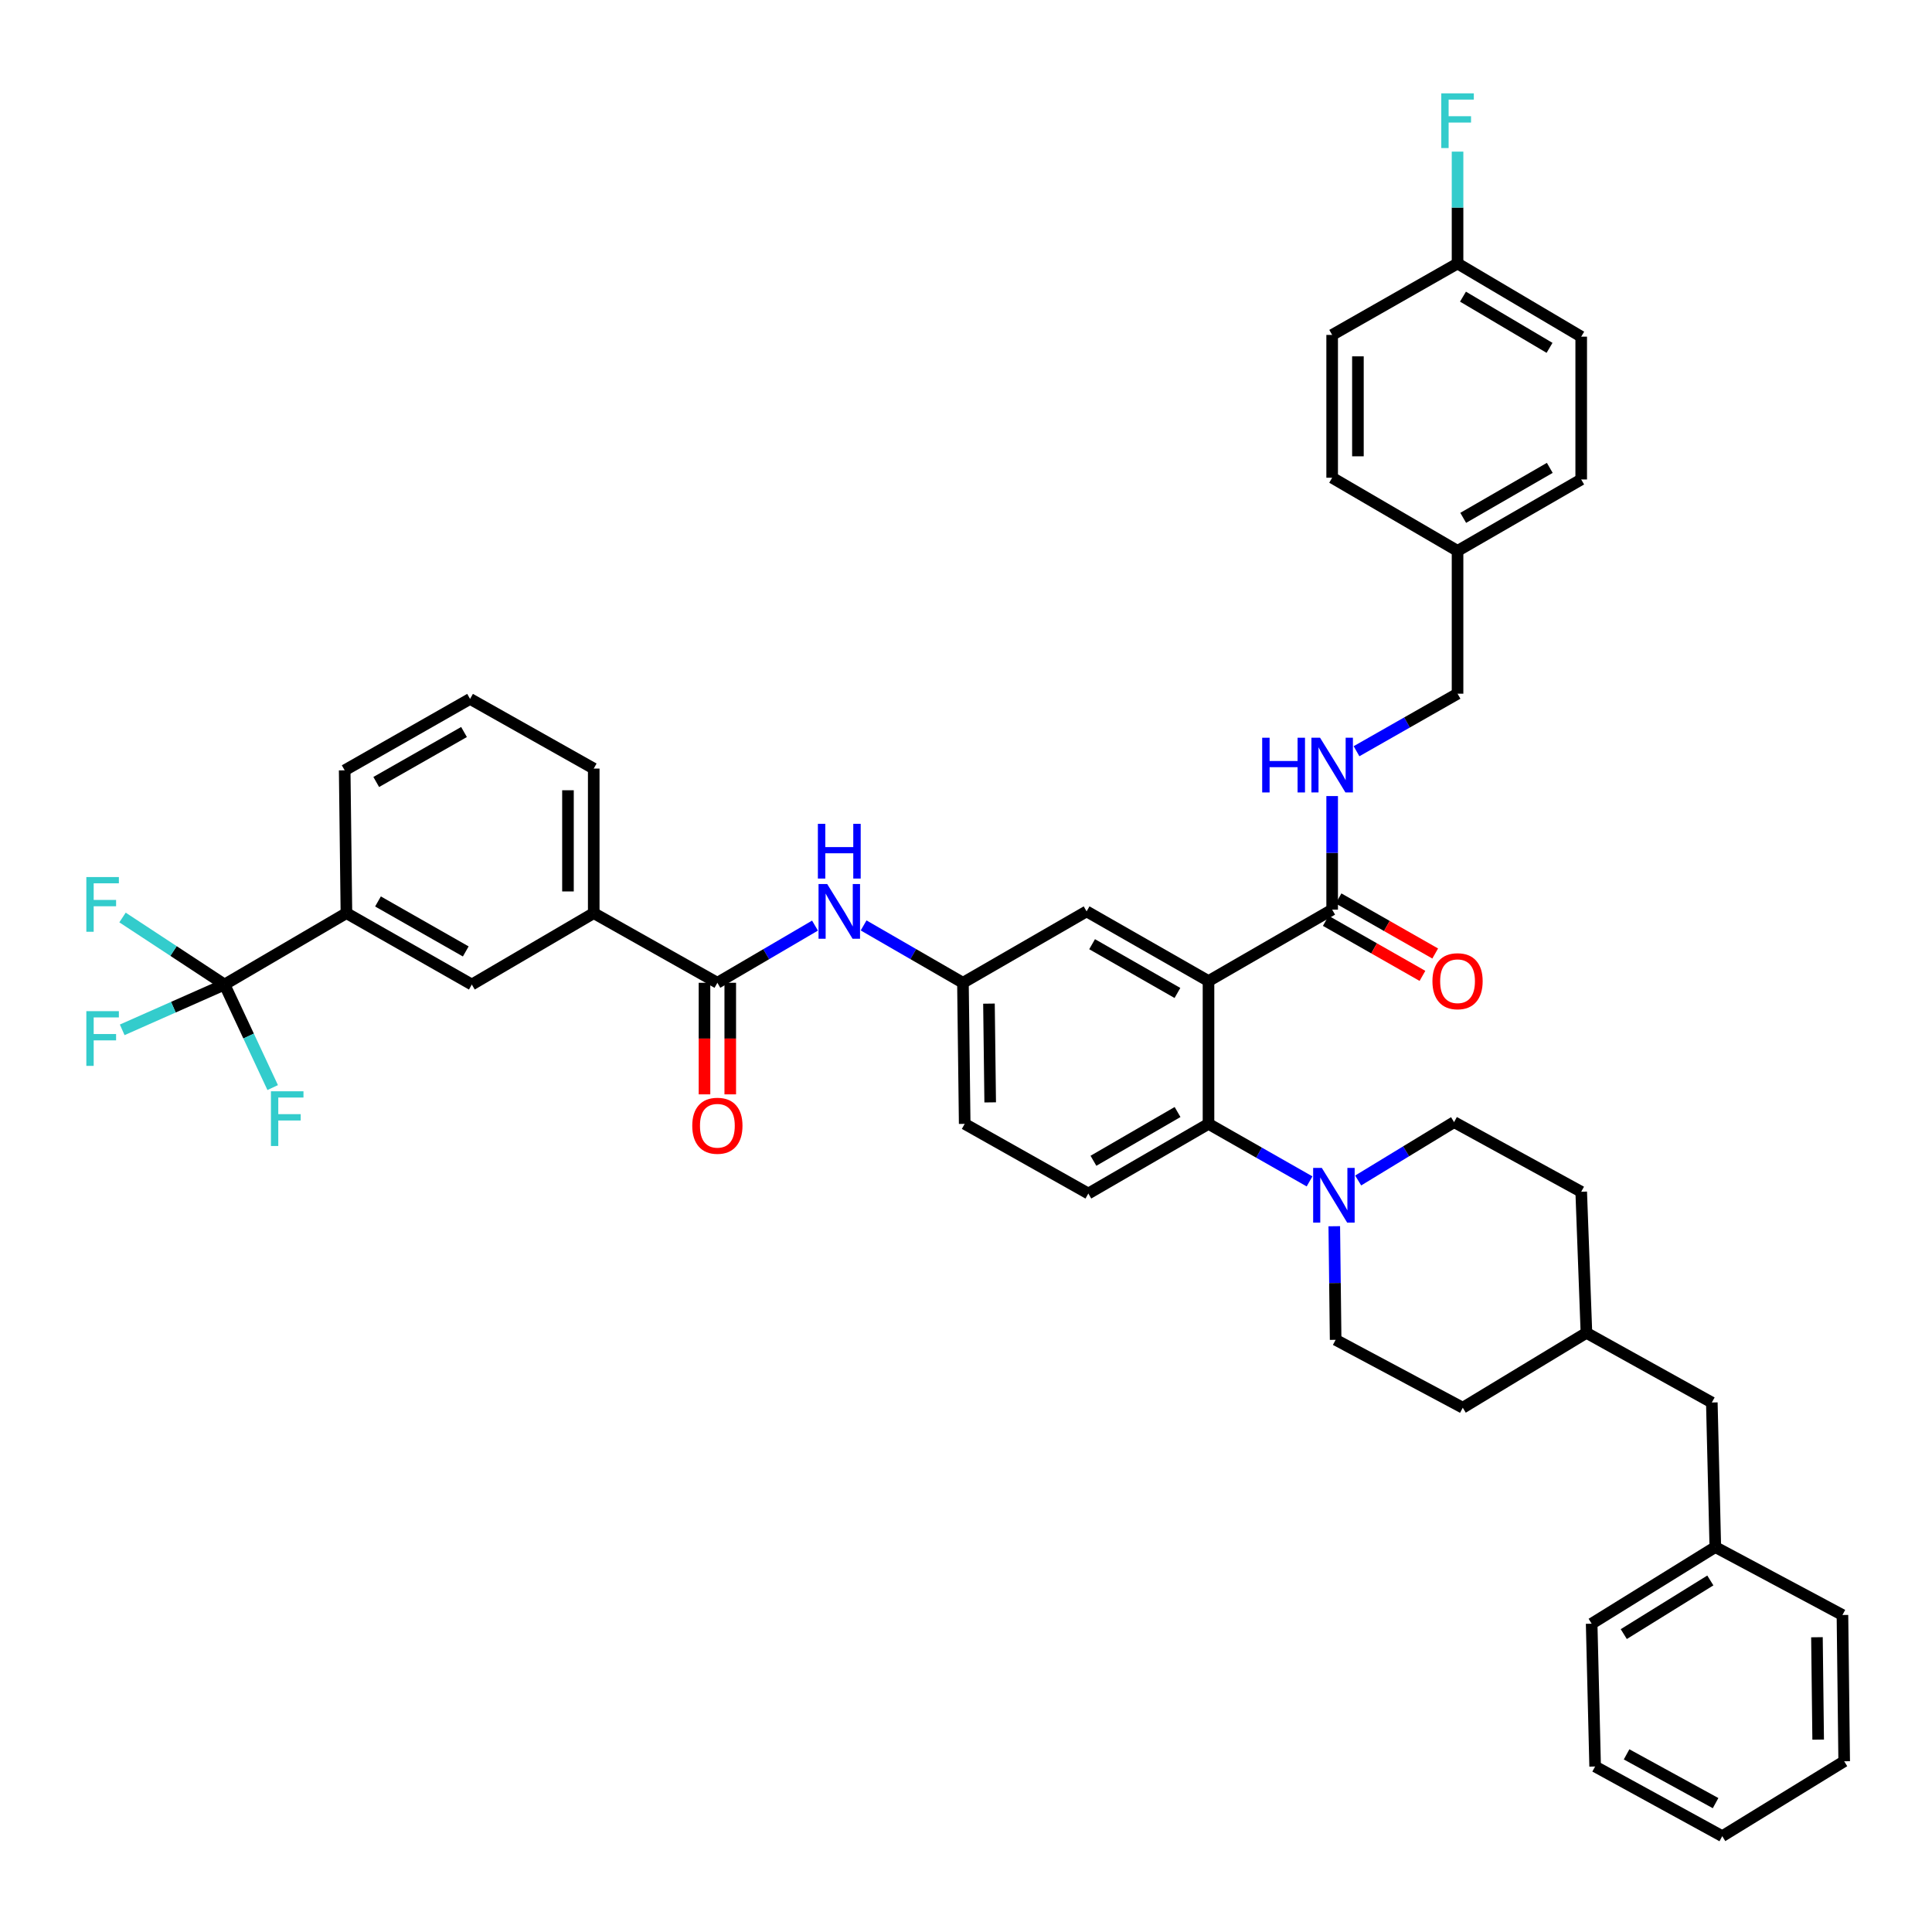 <?xml version='1.0' encoding='iso-8859-1'?>
<svg version='1.1' baseProfile='full'
              xmlns='http://www.w3.org/2000/svg'
                      xmlns:rdkit='http://www.rdkit.org/xml'
                      xmlns:xlink='http://www.w3.org/1999/xlink'
                  xml:space='preserve'
width='1000px' height='1000px' viewBox='0 0 1000 1000'>
<!-- END OF HEADER -->
<rect style='opacity:1.0;fill:#FFFFFF;stroke:none' width='1000' height='1000' x='0' y='0'> </rect>
<path class='bond-0' d='M 116.21,509.592 L 179.311,472.633' style='fill:none;fill-rule:evenodd;stroke:#000000;stroke-width:6px;stroke-linecap:butt;stroke-linejoin:miter;stroke-opacity:1' />
<path class='bond-1' d='M 116.21,509.592 L 89.813,492.244' style='fill:none;fill-rule:evenodd;stroke:#000000;stroke-width:6px;stroke-linecap:butt;stroke-linejoin:miter;stroke-opacity:1' />
<path class='bond-1' d='M 89.813,492.244 L 63.416,474.896' style='fill:none;fill-rule:evenodd;stroke:#33CCCC;stroke-width:6px;stroke-linecap:butt;stroke-linejoin:miter;stroke-opacity:1' />
<path class='bond-2' d='M 116.21,509.592 L 128.676,536.26' style='fill:none;fill-rule:evenodd;stroke:#000000;stroke-width:6px;stroke-linecap:butt;stroke-linejoin:miter;stroke-opacity:1' />
<path class='bond-2' d='M 128.676,536.26 L 141.143,562.929' style='fill:none;fill-rule:evenodd;stroke:#33CCCC;stroke-width:6px;stroke-linecap:butt;stroke-linejoin:miter;stroke-opacity:1' />
<path class='bond-3' d='M 116.21,509.592 L 89.732,521.317' style='fill:none;fill-rule:evenodd;stroke:#000000;stroke-width:6px;stroke-linecap:butt;stroke-linejoin:miter;stroke-opacity:1' />
<path class='bond-3' d='M 89.732,521.317 L 63.254,533.042' style='fill:none;fill-rule:evenodd;stroke:#33CCCC;stroke-width:6px;stroke-linecap:butt;stroke-linejoin:miter;stroke-opacity:1' />
<path class='bond-4' d='M 421.846,479.091 L 396.579,493.889' style='fill:none;fill-rule:evenodd;stroke:#0000FF;stroke-width:6px;stroke-linecap:butt;stroke-linejoin:miter;stroke-opacity:1' />
<path class='bond-4' d='M 396.579,493.889 L 371.312,508.688' style='fill:none;fill-rule:evenodd;stroke:#000000;stroke-width:6px;stroke-linecap:butt;stroke-linejoin:miter;stroke-opacity:1' />
<path class='bond-5' d='M 447.002,478.998 L 472.71,493.843' style='fill:none;fill-rule:evenodd;stroke:#0000FF;stroke-width:6px;stroke-linecap:butt;stroke-linejoin:miter;stroke-opacity:1' />
<path class='bond-5' d='M 472.71,493.843 L 498.419,508.688' style='fill:none;fill-rule:evenodd;stroke:#000000;stroke-width:6px;stroke-linecap:butt;stroke-linejoin:miter;stroke-opacity:1' />
<path class='bond-6' d='M 364.645,508.688 L 364.645,537.563' style='fill:none;fill-rule:evenodd;stroke:#000000;stroke-width:6px;stroke-linecap:butt;stroke-linejoin:miter;stroke-opacity:1' />
<path class='bond-6' d='M 364.645,537.563 L 364.645,566.437' style='fill:none;fill-rule:evenodd;stroke:#FF0000;stroke-width:6px;stroke-linecap:butt;stroke-linejoin:miter;stroke-opacity:1' />
<path class='bond-6' d='M 377.98,508.688 L 377.98,537.563' style='fill:none;fill-rule:evenodd;stroke:#000000;stroke-width:6px;stroke-linecap:butt;stroke-linejoin:miter;stroke-opacity:1' />
<path class='bond-6' d='M 377.98,537.563 L 377.98,566.437' style='fill:none;fill-rule:evenodd;stroke:#FF0000;stroke-width:6px;stroke-linecap:butt;stroke-linejoin:miter;stroke-opacity:1' />
<path class='bond-7' d='M 371.312,508.688 L 307.315,472.633' style='fill:none;fill-rule:evenodd;stroke:#000000;stroke-width:6px;stroke-linecap:butt;stroke-linejoin:miter;stroke-opacity:1' />
<path class='bond-8' d='M 179.311,472.633 L 244.213,509.592' style='fill:none;fill-rule:evenodd;stroke:#000000;stroke-width:6px;stroke-linecap:butt;stroke-linejoin:miter;stroke-opacity:1' />
<path class='bond-8' d='M 195.645,466.59 L 241.076,492.461' style='fill:none;fill-rule:evenodd;stroke:#000000;stroke-width:6px;stroke-linecap:butt;stroke-linejoin:miter;stroke-opacity:1' />
<path class='bond-9' d='M 179.311,472.633 L 178.408,398.716' style='fill:none;fill-rule:evenodd;stroke:#000000;stroke-width:6px;stroke-linecap:butt;stroke-linejoin:miter;stroke-opacity:1' />
<path class='bond-10' d='M 886.036,725.935 L 821.135,689.881' style='fill:none;fill-rule:evenodd;stroke:#000000;stroke-width:6px;stroke-linecap:butt;stroke-linejoin:miter;stroke-opacity:1' />
<path class='bond-11' d='M 886.036,725.935 L 887.844,800.756' style='fill:none;fill-rule:evenodd;stroke:#000000;stroke-width:6px;stroke-linecap:butt;stroke-linejoin:miter;stroke-opacity:1' />
<path class='bond-12' d='M 690.62,634.698 L 690.972,664.093' style='fill:none;fill-rule:evenodd;stroke:#0000FF;stroke-width:6px;stroke-linecap:butt;stroke-linejoin:miter;stroke-opacity:1' />
<path class='bond-12' d='M 690.972,664.093 L 691.324,693.488' style='fill:none;fill-rule:evenodd;stroke:#000000;stroke-width:6px;stroke-linecap:butt;stroke-linejoin:miter;stroke-opacity:1' />
<path class='bond-13' d='M 677.82,611.489 L 651.669,596.599' style='fill:none;fill-rule:evenodd;stroke:#0000FF;stroke-width:6px;stroke-linecap:butt;stroke-linejoin:miter;stroke-opacity:1' />
<path class='bond-13' d='M 651.669,596.599 L 625.518,581.709' style='fill:none;fill-rule:evenodd;stroke:#000000;stroke-width:6px;stroke-linecap:butt;stroke-linejoin:miter;stroke-opacity:1' />
<path class='bond-14' d='M 702.988,611.021 L 727.807,595.913' style='fill:none;fill-rule:evenodd;stroke:#0000FF;stroke-width:6px;stroke-linecap:butt;stroke-linejoin:miter;stroke-opacity:1' />
<path class='bond-14' d='M 727.807,595.913 L 752.625,580.805' style='fill:none;fill-rule:evenodd;stroke:#000000;stroke-width:6px;stroke-linecap:butt;stroke-linejoin:miter;stroke-opacity:1' />
<path class='bond-15' d='M 887.844,800.756 L 823.838,840.419' style='fill:none;fill-rule:evenodd;stroke:#000000;stroke-width:6px;stroke-linecap:butt;stroke-linejoin:miter;stroke-opacity:1' />
<path class='bond-15' d='M 885.267,818.04 L 840.463,845.804' style='fill:none;fill-rule:evenodd;stroke:#000000;stroke-width:6px;stroke-linecap:butt;stroke-linejoin:miter;stroke-opacity:1' />
<path class='bond-16' d='M 887.844,800.756 L 953.649,835.915' style='fill:none;fill-rule:evenodd;stroke:#000000;stroke-width:6px;stroke-linecap:butt;stroke-linejoin:miter;stroke-opacity:1' />
<path class='bond-17' d='M 818.431,174.253 L 754.425,136.391' style='fill:none;fill-rule:evenodd;stroke:#000000;stroke-width:6px;stroke-linecap:butt;stroke-linejoin:miter;stroke-opacity:1' />
<path class='bond-17' d='M 802.041,180.05 L 757.237,153.547' style='fill:none;fill-rule:evenodd;stroke:#000000;stroke-width:6px;stroke-linecap:butt;stroke-linejoin:miter;stroke-opacity:1' />
<path class='bond-18' d='M 818.431,174.253 L 818.431,248.17' style='fill:none;fill-rule:evenodd;stroke:#000000;stroke-width:6px;stroke-linecap:butt;stroke-linejoin:miter;stroke-opacity:1' />
<path class='bond-19' d='M 686.224,476.619 L 711.241,490.868' style='fill:none;fill-rule:evenodd;stroke:#000000;stroke-width:6px;stroke-linecap:butt;stroke-linejoin:miter;stroke-opacity:1' />
<path class='bond-19' d='M 711.241,490.868 L 736.258,505.117' style='fill:none;fill-rule:evenodd;stroke:#FF0000;stroke-width:6px;stroke-linecap:butt;stroke-linejoin:miter;stroke-opacity:1' />
<path class='bond-19' d='M 692.823,465.032 L 717.841,479.281' style='fill:none;fill-rule:evenodd;stroke:#000000;stroke-width:6px;stroke-linecap:butt;stroke-linejoin:miter;stroke-opacity:1' />
<path class='bond-19' d='M 717.841,479.281 L 742.858,493.53' style='fill:none;fill-rule:evenodd;stroke:#FF0000;stroke-width:6px;stroke-linecap:butt;stroke-linejoin:miter;stroke-opacity:1' />
<path class='bond-20' d='M 689.524,470.826 L 689.524,441.434' style='fill:none;fill-rule:evenodd;stroke:#000000;stroke-width:6px;stroke-linecap:butt;stroke-linejoin:miter;stroke-opacity:1' />
<path class='bond-20' d='M 689.524,441.434 L 689.524,412.042' style='fill:none;fill-rule:evenodd;stroke:#0000FF;stroke-width:6px;stroke-linecap:butt;stroke-linejoin:miter;stroke-opacity:1' />
<path class='bond-21' d='M 689.524,470.826 L 625.518,507.792' style='fill:none;fill-rule:evenodd;stroke:#000000;stroke-width:6px;stroke-linecap:butt;stroke-linejoin:miter;stroke-opacity:1' />
<path class='bond-22' d='M 702.131,388.833 L 728.278,373.943' style='fill:none;fill-rule:evenodd;stroke:#0000FF;stroke-width:6px;stroke-linecap:butt;stroke-linejoin:miter;stroke-opacity:1' />
<path class='bond-22' d='M 728.278,373.943 L 754.425,359.053' style='fill:none;fill-rule:evenodd;stroke:#000000;stroke-width:6px;stroke-linecap:butt;stroke-linejoin:miter;stroke-opacity:1' />
<path class='bond-23' d='M 754.425,136.391 L 689.524,173.357' style='fill:none;fill-rule:evenodd;stroke:#000000;stroke-width:6px;stroke-linecap:butt;stroke-linejoin:miter;stroke-opacity:1' />
<path class='bond-24' d='M 754.425,136.391 L 754.425,107.436' style='fill:none;fill-rule:evenodd;stroke:#000000;stroke-width:6px;stroke-linecap:butt;stroke-linejoin:miter;stroke-opacity:1' />
<path class='bond-24' d='M 754.425,107.436 L 754.425,78.481' style='fill:none;fill-rule:evenodd;stroke:#33CCCC;stroke-width:6px;stroke-linecap:butt;stroke-linejoin:miter;stroke-opacity:1' />
<path class='bond-25' d='M 625.518,507.792 L 562.424,471.729' style='fill:none;fill-rule:evenodd;stroke:#000000;stroke-width:6px;stroke-linecap:butt;stroke-linejoin:miter;stroke-opacity:1' />
<path class='bond-25' d='M 609.437,513.959 L 565.272,488.716' style='fill:none;fill-rule:evenodd;stroke:#000000;stroke-width:6px;stroke-linecap:butt;stroke-linejoin:miter;stroke-opacity:1' />
<path class='bond-26' d='M 625.518,507.792 L 625.518,581.709' style='fill:none;fill-rule:evenodd;stroke:#000000;stroke-width:6px;stroke-linecap:butt;stroke-linejoin:miter;stroke-opacity:1' />
<path class='bond-27' d='M 562.424,471.729 L 498.419,508.688' style='fill:none;fill-rule:evenodd;stroke:#000000;stroke-width:6px;stroke-linecap:butt;stroke-linejoin:miter;stroke-opacity:1' />
<path class='bond-28' d='M 625.518,581.709 L 563.321,617.764' style='fill:none;fill-rule:evenodd;stroke:#000000;stroke-width:6px;stroke-linecap:butt;stroke-linejoin:miter;stroke-opacity:1' />
<path class='bond-28' d='M 609.501,575.581 L 565.963,600.819' style='fill:none;fill-rule:evenodd;stroke:#000000;stroke-width:6px;stroke-linecap:butt;stroke-linejoin:miter;stroke-opacity:1' />
<path class='bond-29' d='M 498.419,508.688 L 499.323,581.709' style='fill:none;fill-rule:evenodd;stroke:#000000;stroke-width:6px;stroke-linecap:butt;stroke-linejoin:miter;stroke-opacity:1' />
<path class='bond-29' d='M 511.888,519.476 L 512.521,570.591' style='fill:none;fill-rule:evenodd;stroke:#000000;stroke-width:6px;stroke-linecap:butt;stroke-linejoin:miter;stroke-opacity:1' />
<path class='bond-30' d='M 563.321,617.764 L 499.323,581.709' style='fill:none;fill-rule:evenodd;stroke:#000000;stroke-width:6px;stroke-linecap:butt;stroke-linejoin:miter;stroke-opacity:1' />
<path class='bond-31' d='M 689.524,173.357 L 689.524,247.274' style='fill:none;fill-rule:evenodd;stroke:#000000;stroke-width:6px;stroke-linecap:butt;stroke-linejoin:miter;stroke-opacity:1' />
<path class='bond-31' d='M 702.858,184.444 L 702.858,236.186' style='fill:none;fill-rule:evenodd;stroke:#000000;stroke-width:6px;stroke-linecap:butt;stroke-linejoin:miter;stroke-opacity:1' />
<path class='bond-32' d='M 689.524,247.274 L 754.425,285.129' style='fill:none;fill-rule:evenodd;stroke:#000000;stroke-width:6px;stroke-linecap:butt;stroke-linejoin:miter;stroke-opacity:1' />
<path class='bond-33' d='M 754.425,285.129 L 818.431,248.17' style='fill:none;fill-rule:evenodd;stroke:#000000;stroke-width:6px;stroke-linecap:butt;stroke-linejoin:miter;stroke-opacity:1' />
<path class='bond-33' d='M 757.358,268.038 L 802.162,242.167' style='fill:none;fill-rule:evenodd;stroke:#000000;stroke-width:6px;stroke-linecap:butt;stroke-linejoin:miter;stroke-opacity:1' />
<path class='bond-34' d='M 754.425,285.129 L 754.425,359.053' style='fill:none;fill-rule:evenodd;stroke:#000000;stroke-width:6px;stroke-linecap:butt;stroke-linejoin:miter;stroke-opacity:1' />
<path class='bond-35' d='M 821.135,689.881 L 818.431,616.86' style='fill:none;fill-rule:evenodd;stroke:#000000;stroke-width:6px;stroke-linecap:butt;stroke-linejoin:miter;stroke-opacity:1' />
<path class='bond-36' d='M 821.135,689.881 L 757.129,728.639' style='fill:none;fill-rule:evenodd;stroke:#000000;stroke-width:6px;stroke-linecap:butt;stroke-linejoin:miter;stroke-opacity:1' />
<path class='bond-37' d='M 691.324,693.488 L 757.129,728.639' style='fill:none;fill-rule:evenodd;stroke:#000000;stroke-width:6px;stroke-linecap:butt;stroke-linejoin:miter;stroke-opacity:1' />
<path class='bond-38' d='M 752.625,580.805 L 818.431,616.86' style='fill:none;fill-rule:evenodd;stroke:#000000;stroke-width:6px;stroke-linecap:butt;stroke-linejoin:miter;stroke-opacity:1' />
<path class='bond-39' d='M 823.838,840.419 L 825.639,914.336' style='fill:none;fill-rule:evenodd;stroke:#000000;stroke-width:6px;stroke-linecap:butt;stroke-linejoin:miter;stroke-opacity:1' />
<path class='bond-40' d='M 953.649,835.915 L 954.545,911.632' style='fill:none;fill-rule:evenodd;stroke:#000000;stroke-width:6px;stroke-linecap:butt;stroke-linejoin:miter;stroke-opacity:1' />
<path class='bond-40' d='M 940.45,847.43 L 941.078,900.432' style='fill:none;fill-rule:evenodd;stroke:#000000;stroke-width:6px;stroke-linecap:butt;stroke-linejoin:miter;stroke-opacity:1' />
<path class='bond-41' d='M 825.639,914.336 L 891.444,950.398' style='fill:none;fill-rule:evenodd;stroke:#000000;stroke-width:6px;stroke-linecap:butt;stroke-linejoin:miter;stroke-opacity:1' />
<path class='bond-41' d='M 841.918,908.052 L 887.981,933.295' style='fill:none;fill-rule:evenodd;stroke:#000000;stroke-width:6px;stroke-linecap:butt;stroke-linejoin:miter;stroke-opacity:1' />
<path class='bond-42' d='M 954.545,911.632 L 891.444,950.398' style='fill:none;fill-rule:evenodd;stroke:#000000;stroke-width:6px;stroke-linecap:butt;stroke-linejoin:miter;stroke-opacity:1' />
<path class='bond-43' d='M 307.315,472.633 L 244.213,509.592' style='fill:none;fill-rule:evenodd;stroke:#000000;stroke-width:6px;stroke-linecap:butt;stroke-linejoin:miter;stroke-opacity:1' />
<path class='bond-44' d='M 307.315,472.633 L 307.315,397.812' style='fill:none;fill-rule:evenodd;stroke:#000000;stroke-width:6px;stroke-linecap:butt;stroke-linejoin:miter;stroke-opacity:1' />
<path class='bond-44' d='M 293.98,461.41 L 293.98,409.035' style='fill:none;fill-rule:evenodd;stroke:#000000;stroke-width:6px;stroke-linecap:butt;stroke-linejoin:miter;stroke-opacity:1' />
<path class='bond-45' d='M 178.408,398.716 L 243.309,361.757' style='fill:none;fill-rule:evenodd;stroke:#000000;stroke-width:6px;stroke-linecap:butt;stroke-linejoin:miter;stroke-opacity:1' />
<path class='bond-45' d='M 194.741,404.76 L 240.173,378.889' style='fill:none;fill-rule:evenodd;stroke:#000000;stroke-width:6px;stroke-linecap:butt;stroke-linejoin:miter;stroke-opacity:1' />
<path class='bond-46' d='M 307.315,397.812 L 243.309,361.757' style='fill:none;fill-rule:evenodd;stroke:#000000;stroke-width:6px;stroke-linecap:butt;stroke-linejoin:miter;stroke-opacity:1' />
<path  class='atom-1' d='M 428.154 457.569
L 437.434 472.569
Q 438.354 474.049, 439.834 476.729
Q 441.314 479.409, 441.394 479.569
L 441.394 457.569
L 445.154 457.569
L 445.154 485.889
L 441.274 485.889
L 431.314 469.489
Q 430.154 467.569, 428.914 465.369
Q 427.714 463.169, 427.354 462.489
L 427.354 485.889
L 423.674 485.889
L 423.674 457.569
L 428.154 457.569
' fill='#0000FF'/>
<path  class='atom-1' d='M 423.334 426.417
L 427.174 426.417
L 427.174 438.457
L 441.654 438.457
L 441.654 426.417
L 445.494 426.417
L 445.494 454.737
L 441.654 454.737
L 441.654 441.657
L 427.174 441.657
L 427.174 454.737
L 423.334 454.737
L 423.334 426.417
' fill='#0000FF'/>
<path  class='atom-3' d='M 358.312 582.685
Q 358.312 575.885, 361.672 572.085
Q 365.032 568.285, 371.312 568.285
Q 377.592 568.285, 380.952 572.085
Q 384.312 575.885, 384.312 582.685
Q 384.312 589.565, 380.912 593.485
Q 377.512 597.365, 371.312 597.365
Q 365.072 597.365, 361.672 593.485
Q 358.312 589.605, 358.312 582.685
M 371.312 594.165
Q 375.632 594.165, 377.952 591.285
Q 380.312 588.365, 380.312 582.685
Q 380.312 577.125, 377.952 574.325
Q 375.632 571.485, 371.312 571.485
Q 366.992 571.485, 364.632 574.285
Q 362.312 577.085, 362.312 582.685
Q 362.312 588.405, 364.632 591.285
Q 366.992 594.165, 371.312 594.165
' fill='#FF0000'/>
<path  class='atom-6' d='M 684.167 604.507
L 693.447 619.507
Q 694.367 620.987, 695.847 623.667
Q 697.327 626.347, 697.407 626.507
L 697.407 604.507
L 701.167 604.507
L 701.167 632.827
L 697.287 632.827
L 687.327 616.427
Q 686.167 614.507, 684.927 612.307
Q 683.727 610.107, 683.367 609.427
L 683.367 632.827
L 679.687 632.827
L 679.687 604.507
L 684.167 604.507
' fill='#0000FF'/>
<path  class='atom-10' d='M 741.425 507.872
Q 741.425 501.072, 744.785 497.272
Q 748.145 493.472, 754.425 493.472
Q 760.705 493.472, 764.065 497.272
Q 767.425 501.072, 767.425 507.872
Q 767.425 514.752, 764.025 518.672
Q 760.625 522.552, 754.425 522.552
Q 748.185 522.552, 744.785 518.672
Q 741.425 514.792, 741.425 507.872
M 754.425 519.352
Q 758.745 519.352, 761.065 516.472
Q 763.425 513.552, 763.425 507.872
Q 763.425 502.312, 761.065 499.512
Q 758.745 496.672, 754.425 496.672
Q 750.105 496.672, 747.745 499.472
Q 745.425 502.272, 745.425 507.872
Q 745.425 513.592, 747.745 516.472
Q 750.105 519.352, 754.425 519.352
' fill='#FF0000'/>
<path  class='atom-11' d='M 653.304 381.852
L 657.144 381.852
L 657.144 393.892
L 671.624 393.892
L 671.624 381.852
L 675.464 381.852
L 675.464 410.172
L 671.624 410.172
L 671.624 397.092
L 657.144 397.092
L 657.144 410.172
L 653.304 410.172
L 653.304 381.852
' fill='#0000FF'/>
<path  class='atom-11' d='M 683.264 381.852
L 692.544 396.852
Q 693.464 398.332, 694.944 401.012
Q 696.424 403.692, 696.504 403.852
L 696.504 381.852
L 700.264 381.852
L 700.264 410.172
L 696.384 410.172
L 686.424 393.772
Q 685.264 391.852, 684.024 389.652
Q 682.824 387.452, 682.464 386.772
L 682.464 410.172
L 678.784 410.172
L 678.784 381.852
L 683.264 381.852
' fill='#0000FF'/>
<path  class='atom-24' d='M 746.005 48.314
L 762.845 48.314
L 762.845 51.554
L 749.805 51.554
L 749.805 60.154
L 761.405 60.154
L 761.405 63.434
L 749.805 63.434
L 749.805 76.634
L 746.005 76.634
L 746.005 48.314
' fill='#33CCCC'/>
<path  class='atom-37' d='M 44.689 453.962
L 61.529 453.962
L 61.529 457.202
L 48.489 457.202
L 48.489 465.802
L 60.089 465.802
L 60.089 469.082
L 48.489 469.082
L 48.489 482.282
L 44.689 482.282
L 44.689 453.962
' fill='#33CCCC'/>
<path  class='atom-38' d='M 140.237 564.845
L 157.077 564.845
L 157.077 568.085
L 144.037 568.085
L 144.037 576.685
L 155.637 576.685
L 155.637 579.965
L 144.037 579.965
L 144.037 593.165
L 140.237 593.165
L 140.237 564.845
' fill='#33CCCC'/>
<path  class='atom-39' d='M 44.689 523.375
L 61.529 523.375
L 61.529 526.615
L 48.489 526.615
L 48.489 535.215
L 60.089 535.215
L 60.089 538.495
L 48.489 538.495
L 48.489 551.695
L 44.689 551.695
L 44.689 523.375
' fill='#33CCCC'/>
</svg>
